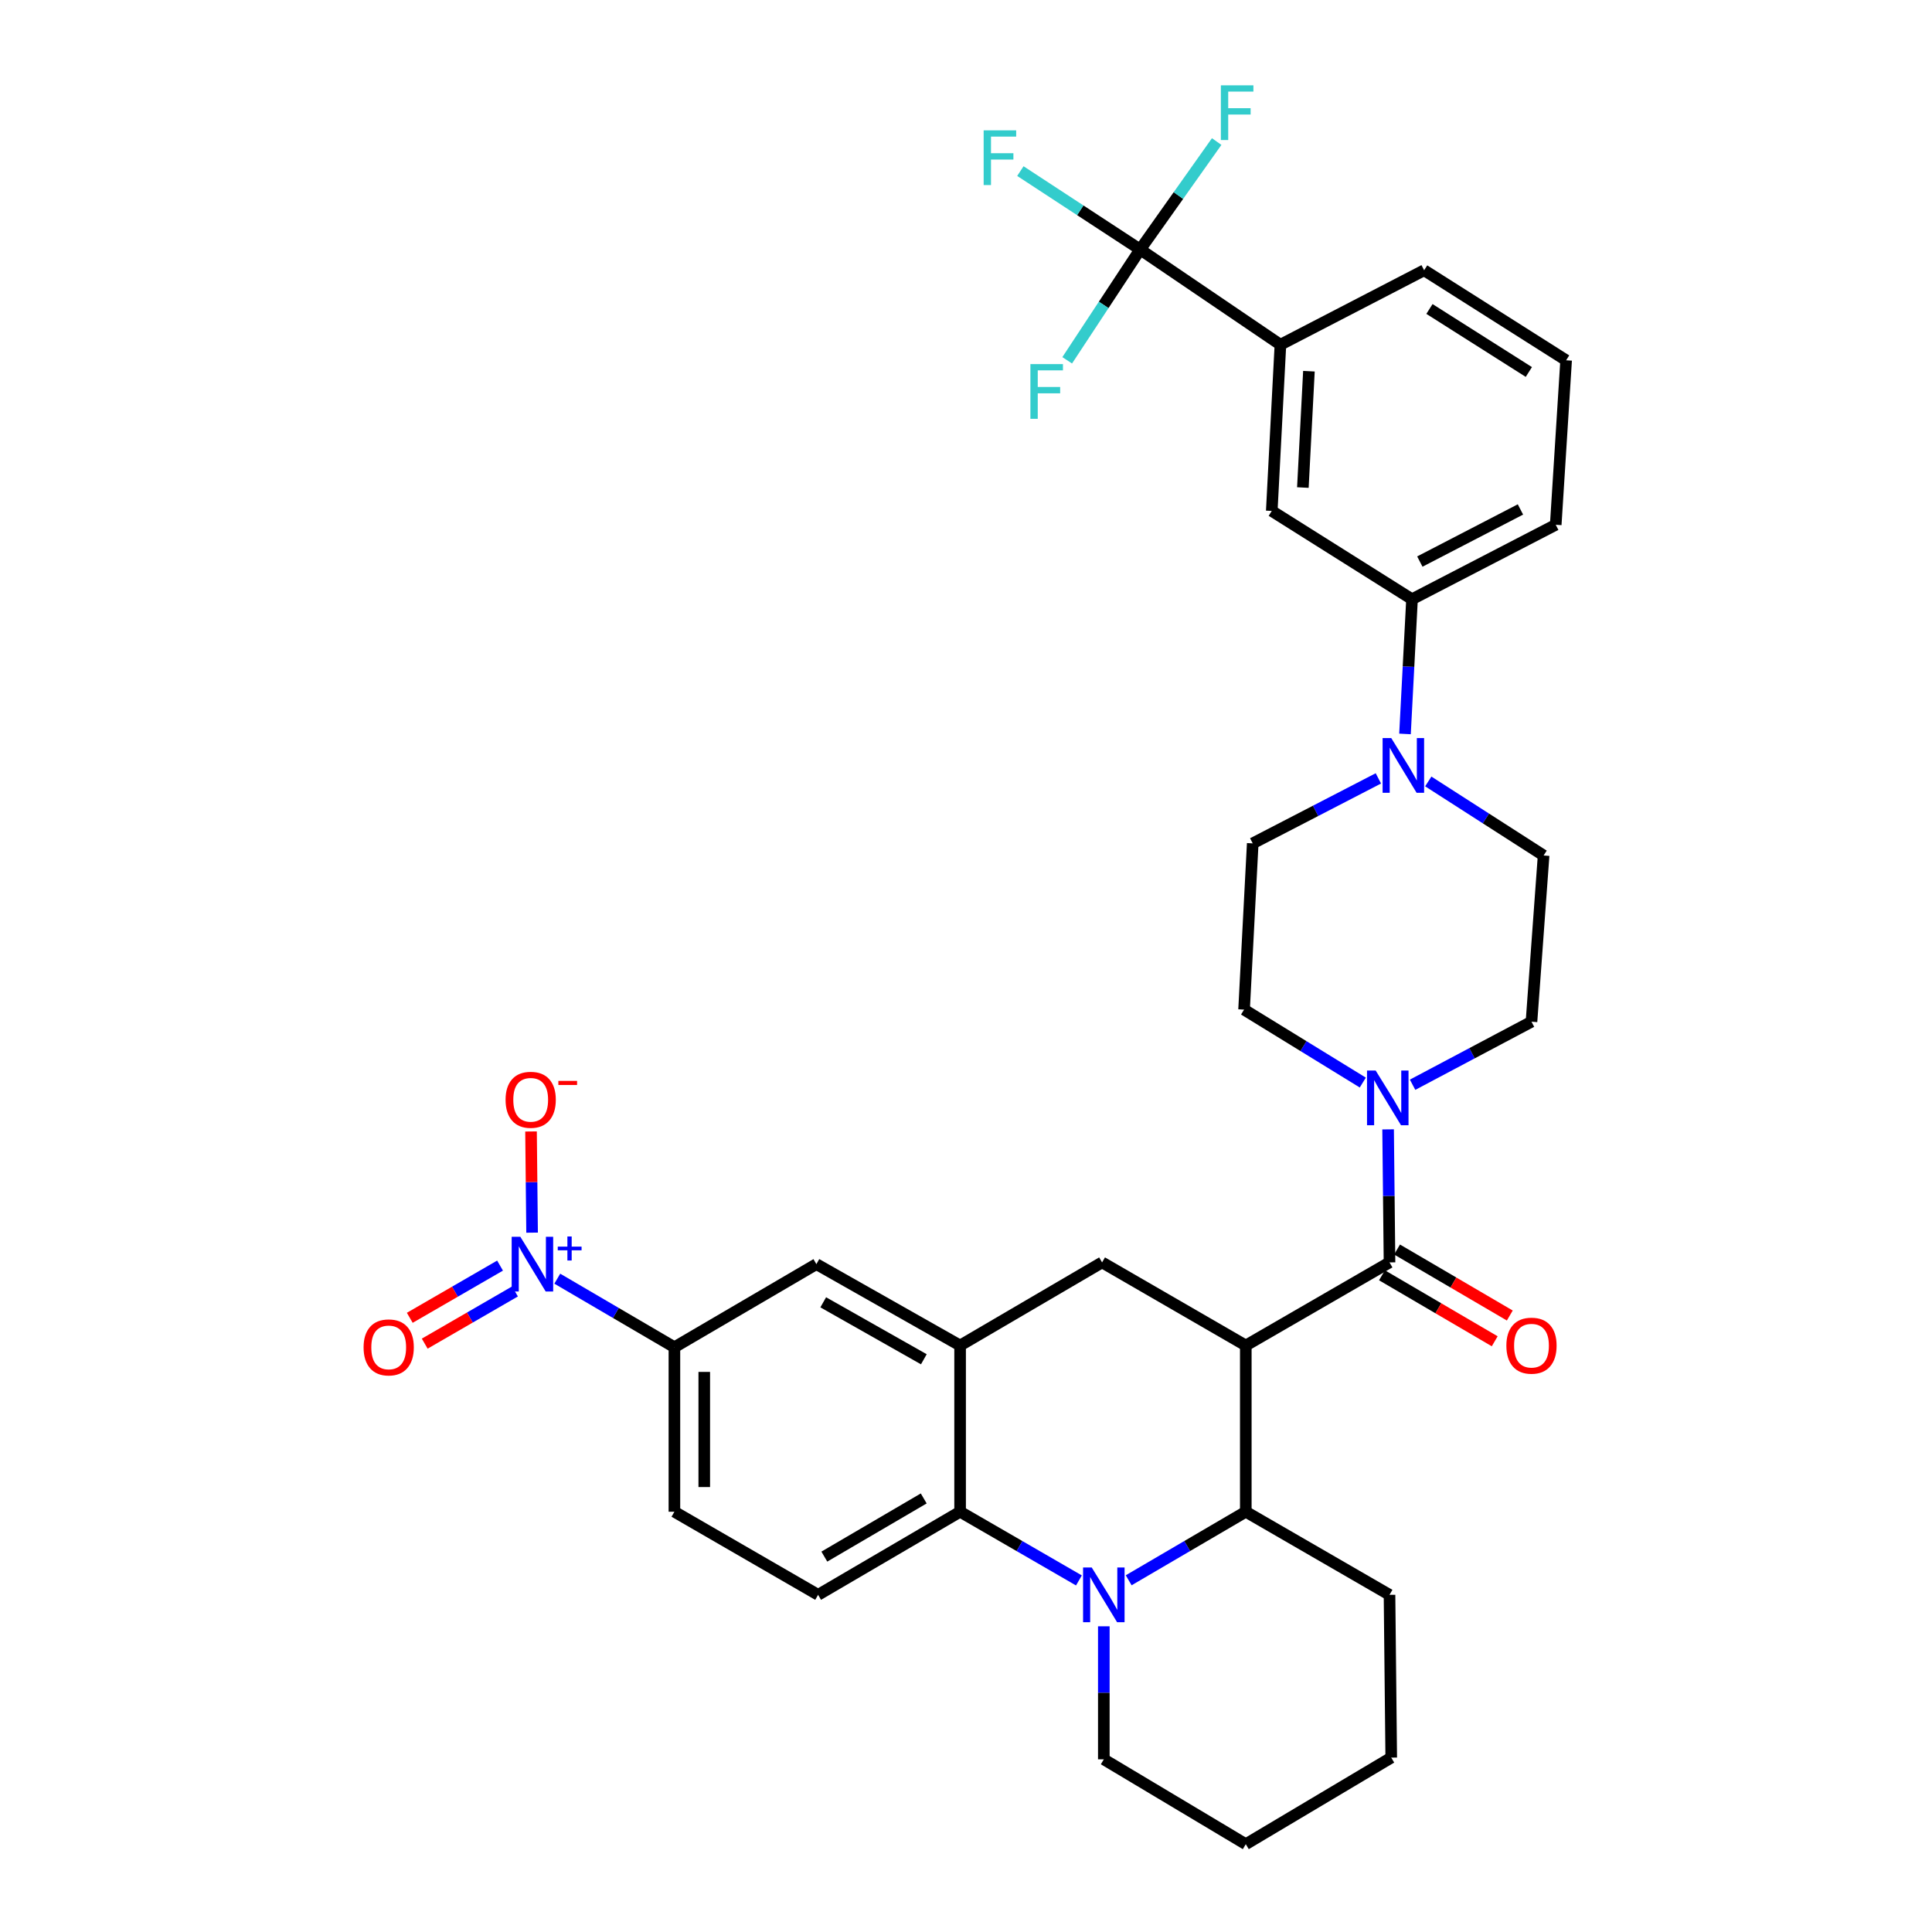 <?xml version='1.0' encoding='iso-8859-1'?>
<svg version='1.1' baseProfile='full'
              xmlns='http://www.w3.org/2000/svg'
                      xmlns:rdkit='http://www.rdkit.org/xml'
                      xmlns:xlink='http://www.w3.org/1999/xlink'
                  xml:space='preserve'
width='1000px' height='1000px' viewBox='0 0 1000 1000'>
<!-- END OF HEADER -->
<rect style='opacity:1.0;fill:#FFFFFF;stroke:none' width='1000' height='1000' x='0' y='0'> </rect>
<path class='bond-0' d='M 644.821,696.434 L 570.434,653.416' style='fill:none;fill-rule:evenodd;stroke:#000000;stroke-width:6px;stroke-linecap:butt;stroke-linejoin:miter;stroke-opacity:1' />
<path class='bond-1' d='M 644.821,696.434 L 644.821,782.468' style='fill:none;fill-rule:evenodd;stroke:#000000;stroke-width:6px;stroke-linecap:butt;stroke-linejoin:miter;stroke-opacity:1' />
<path class='bond-2' d='M 644.821,696.434 L 719.209,653.416' style='fill:none;fill-rule:evenodd;stroke:#000000;stroke-width:6px;stroke-linecap:butt;stroke-linejoin:miter;stroke-opacity:1' />
<path class='bond-3' d='M 349.074,697.326 L 318.761,679.584' style='fill:none;fill-rule:evenodd;stroke:#000000;stroke-width:6px;stroke-linecap:butt;stroke-linejoin:miter;stroke-opacity:1' />
<path class='bond-3' d='M 318.761,679.584 L 288.448,661.841' style='fill:none;fill-rule:evenodd;stroke:#0000FF;stroke-width:6px;stroke-linecap:butt;stroke-linejoin:miter;stroke-opacity:1' />
<path class='bond-4' d='M 349.074,697.326 L 349.074,782.468' style='fill:none;fill-rule:evenodd;stroke:#000000;stroke-width:6px;stroke-linecap:butt;stroke-linejoin:miter;stroke-opacity:1' />
<path class='bond-4' d='M 364.523,710.097 L 364.523,769.697' style='fill:none;fill-rule:evenodd;stroke:#000000;stroke-width:6px;stroke-linecap:butt;stroke-linejoin:miter;stroke-opacity:1' />
<path class='bond-5' d='M 349.074,697.326 L 422.56,654.309' style='fill:none;fill-rule:evenodd;stroke:#000000;stroke-width:6px;stroke-linecap:butt;stroke-linejoin:miter;stroke-opacity:1' />
<path class='bond-6' d='M 349.074,782.468 L 423.453,825.485' style='fill:none;fill-rule:evenodd;stroke:#000000;stroke-width:6px;stroke-linecap:butt;stroke-linejoin:miter;stroke-opacity:1' />
<path class='bond-7' d='M 423.453,825.485 L 496.947,782.468' style='fill:none;fill-rule:evenodd;stroke:#000000;stroke-width:6px;stroke-linecap:butt;stroke-linejoin:miter;stroke-opacity:1' />
<path class='bond-7' d='M 426.673,805.699 L 478.119,775.587' style='fill:none;fill-rule:evenodd;stroke:#000000;stroke-width:6px;stroke-linecap:butt;stroke-linejoin:miter;stroke-opacity:1' />
<path class='bond-8' d='M 496.947,782.468 L 496.947,696.434' style='fill:none;fill-rule:evenodd;stroke:#000000;stroke-width:6px;stroke-linecap:butt;stroke-linejoin:miter;stroke-opacity:1' />
<path class='bond-9' d='M 496.947,782.468 L 527.697,800.25' style='fill:none;fill-rule:evenodd;stroke:#000000;stroke-width:6px;stroke-linecap:butt;stroke-linejoin:miter;stroke-opacity:1' />
<path class='bond-9' d='M 527.697,800.25 L 558.447,818.032' style='fill:none;fill-rule:evenodd;stroke:#0000FF;stroke-width:6px;stroke-linecap:butt;stroke-linejoin:miter;stroke-opacity:1' />
<path class='bond-10' d='M 496.947,696.434 L 422.56,654.309' style='fill:none;fill-rule:evenodd;stroke:#000000;stroke-width:6px;stroke-linecap:butt;stroke-linejoin:miter;stroke-opacity:1' />
<path class='bond-10' d='M 478.177,703.558 L 426.105,674.071' style='fill:none;fill-rule:evenodd;stroke:#000000;stroke-width:6px;stroke-linecap:butt;stroke-linejoin:miter;stroke-opacity:1' />
<path class='bond-11' d='M 496.947,696.434 L 570.434,653.416' style='fill:none;fill-rule:evenodd;stroke:#000000;stroke-width:6px;stroke-linecap:butt;stroke-linejoin:miter;stroke-opacity:1' />
<path class='bond-12' d='M 571.335,841.774 L 571.335,876.2' style='fill:none;fill-rule:evenodd;stroke:#0000FF;stroke-width:6px;stroke-linecap:butt;stroke-linejoin:miter;stroke-opacity:1' />
<path class='bond-12' d='M 571.335,876.2 L 571.335,910.627' style='fill:none;fill-rule:evenodd;stroke:#000000;stroke-width:6px;stroke-linecap:butt;stroke-linejoin:miter;stroke-opacity:1' />
<path class='bond-13' d='M 584.204,817.952 L 614.513,800.21' style='fill:none;fill-rule:evenodd;stroke:#0000FF;stroke-width:6px;stroke-linecap:butt;stroke-linejoin:miter;stroke-opacity:1' />
<path class='bond-13' d='M 614.513,800.21 L 644.821,782.468' style='fill:none;fill-rule:evenodd;stroke:#000000;stroke-width:6px;stroke-linecap:butt;stroke-linejoin:miter;stroke-opacity:1' />
<path class='bond-14' d='M 590.149,129.142 L 662.742,178.424' style='fill:none;fill-rule:evenodd;stroke:#000000;stroke-width:6px;stroke-linecap:butt;stroke-linejoin:miter;stroke-opacity:1' />
<path class='bond-15' d='M 590.149,129.142 L 609.95,101.204' style='fill:none;fill-rule:evenodd;stroke:#000000;stroke-width:6px;stroke-linecap:butt;stroke-linejoin:miter;stroke-opacity:1' />
<path class='bond-15' d='M 609.95,101.204 L 629.751,73.266' style='fill:none;fill-rule:evenodd;stroke:#33CCCC;stroke-width:6px;stroke-linecap:butt;stroke-linejoin:miter;stroke-opacity:1' />
<path class='bond-16' d='M 590.149,129.142 L 571.263,157.818' style='fill:none;fill-rule:evenodd;stroke:#000000;stroke-width:6px;stroke-linecap:butt;stroke-linejoin:miter;stroke-opacity:1' />
<path class='bond-16' d='M 571.263,157.818 L 552.378,186.494' style='fill:none;fill-rule:evenodd;stroke:#33CCCC;stroke-width:6px;stroke-linecap:butt;stroke-linejoin:miter;stroke-opacity:1' />
<path class='bond-17' d='M 590.149,129.142 L 559.146,108.85' style='fill:none;fill-rule:evenodd;stroke:#000000;stroke-width:6px;stroke-linecap:butt;stroke-linejoin:miter;stroke-opacity:1' />
<path class='bond-17' d='M 559.146,108.85 L 528.144,88.558' style='fill:none;fill-rule:evenodd;stroke:#33CCCC;stroke-width:6px;stroke-linecap:butt;stroke-linejoin:miter;stroke-opacity:1' />
<path class='bond-18' d='M 644.821,782.468 L 719.209,825.485' style='fill:none;fill-rule:evenodd;stroke:#000000;stroke-width:6px;stroke-linecap:butt;stroke-linejoin:miter;stroke-opacity:1' />
<path class='bond-19' d='M 715.306,660.083 L 744.485,677.163' style='fill:none;fill-rule:evenodd;stroke:#000000;stroke-width:6px;stroke-linecap:butt;stroke-linejoin:miter;stroke-opacity:1' />
<path class='bond-19' d='M 744.485,677.163 L 773.664,694.244' style='fill:none;fill-rule:evenodd;stroke:#FF0000;stroke-width:6px;stroke-linecap:butt;stroke-linejoin:miter;stroke-opacity:1' />
<path class='bond-19' d='M 723.111,646.75 L 752.29,663.831' style='fill:none;fill-rule:evenodd;stroke:#000000;stroke-width:6px;stroke-linecap:butt;stroke-linejoin:miter;stroke-opacity:1' />
<path class='bond-19' d='M 752.29,663.831 L 781.469,680.911' style='fill:none;fill-rule:evenodd;stroke:#FF0000;stroke-width:6px;stroke-linecap:butt;stroke-linejoin:miter;stroke-opacity:1' />
<path class='bond-20' d='M 719.209,653.416 L 718.844,618.99' style='fill:none;fill-rule:evenodd;stroke:#000000;stroke-width:6px;stroke-linecap:butt;stroke-linejoin:miter;stroke-opacity:1' />
<path class='bond-20' d='M 718.844,618.99 L 718.48,584.563' style='fill:none;fill-rule:evenodd;stroke:#0000FF;stroke-width:6px;stroke-linecap:butt;stroke-linejoin:miter;stroke-opacity:1' />
<path class='bond-21' d='M 731.152,561.464 L 761.924,545.15' style='fill:none;fill-rule:evenodd;stroke:#0000FF;stroke-width:6px;stroke-linecap:butt;stroke-linejoin:miter;stroke-opacity:1' />
<path class='bond-21' d='M 761.924,545.15 L 792.695,528.836' style='fill:none;fill-rule:evenodd;stroke:#000000;stroke-width:6px;stroke-linecap:butt;stroke-linejoin:miter;stroke-opacity:1' />
<path class='bond-22' d='M 705.385,560.334 L 674.657,541.452' style='fill:none;fill-rule:evenodd;stroke:#0000FF;stroke-width:6px;stroke-linecap:butt;stroke-linejoin:miter;stroke-opacity:1' />
<path class='bond-22' d='M 674.657,541.452 L 643.929,522.571' style='fill:none;fill-rule:evenodd;stroke:#000000;stroke-width:6px;stroke-linecap:butt;stroke-linejoin:miter;stroke-opacity:1' />
<path class='bond-23' d='M 727.225,379.883 L 729.04,345.023' style='fill:none;fill-rule:evenodd;stroke:#0000FF;stroke-width:6px;stroke-linecap:butt;stroke-linejoin:miter;stroke-opacity:1' />
<path class='bond-23' d='M 729.04,345.023 L 730.856,310.163' style='fill:none;fill-rule:evenodd;stroke:#000000;stroke-width:6px;stroke-linecap:butt;stroke-linejoin:miter;stroke-opacity:1' />
<path class='bond-24' d='M 739.272,404.477 L 769.121,423.639' style='fill:none;fill-rule:evenodd;stroke:#0000FF;stroke-width:6px;stroke-linecap:butt;stroke-linejoin:miter;stroke-opacity:1' />
<path class='bond-24' d='M 769.121,423.639 L 798.969,442.802' style='fill:none;fill-rule:evenodd;stroke:#000000;stroke-width:6px;stroke-linecap:butt;stroke-linejoin:miter;stroke-opacity:1' />
<path class='bond-25' d='M 713.441,402.888 L 680.925,419.708' style='fill:none;fill-rule:evenodd;stroke:#0000FF;stroke-width:6px;stroke-linecap:butt;stroke-linejoin:miter;stroke-opacity:1' />
<path class='bond-25' d='M 680.925,419.708 L 648.409,436.528' style='fill:none;fill-rule:evenodd;stroke:#000000;stroke-width:6px;stroke-linecap:butt;stroke-linejoin:miter;stroke-opacity:1' />
<path class='bond-26' d='M 662.742,178.424 L 658.262,264.459' style='fill:none;fill-rule:evenodd;stroke:#000000;stroke-width:6px;stroke-linecap:butt;stroke-linejoin:miter;stroke-opacity:1' />
<path class='bond-26' d='M 677.498,192.133 L 674.362,252.357' style='fill:none;fill-rule:evenodd;stroke:#000000;stroke-width:6px;stroke-linecap:butt;stroke-linejoin:miter;stroke-opacity:1' />
<path class='bond-27' d='M 662.742,178.424 L 737.13,139.888' style='fill:none;fill-rule:evenodd;stroke:#000000;stroke-width:6px;stroke-linecap:butt;stroke-linejoin:miter;stroke-opacity:1' />
<path class='bond-28' d='M 730.856,310.163 L 658.262,264.459' style='fill:none;fill-rule:evenodd;stroke:#000000;stroke-width:6px;stroke-linecap:butt;stroke-linejoin:miter;stroke-opacity:1' />
<path class='bond-29' d='M 730.856,310.163 L 805.243,271.626' style='fill:none;fill-rule:evenodd;stroke:#000000;stroke-width:6px;stroke-linecap:butt;stroke-linejoin:miter;stroke-opacity:1' />
<path class='bond-29' d='M 734.907,290.664 L 786.979,263.689' style='fill:none;fill-rule:evenodd;stroke:#000000;stroke-width:6px;stroke-linecap:butt;stroke-linejoin:miter;stroke-opacity:1' />
<path class='bond-30' d='M 719.209,825.485 L 720.101,909.734' style='fill:none;fill-rule:evenodd;stroke:#000000;stroke-width:6px;stroke-linecap:butt;stroke-linejoin:miter;stroke-opacity:1' />
<path class='bond-31' d='M 571.335,910.627 L 644.821,954.545' style='fill:none;fill-rule:evenodd;stroke:#000000;stroke-width:6px;stroke-linecap:butt;stroke-linejoin:miter;stroke-opacity:1' />
<path class='bond-32' d='M 644.821,954.545 L 720.101,909.734' style='fill:none;fill-rule:evenodd;stroke:#000000;stroke-width:6px;stroke-linecap:butt;stroke-linejoin:miter;stroke-opacity:1' />
<path class='bond-33' d='M 275.408,638.02 L 275.133,611.834' style='fill:none;fill-rule:evenodd;stroke:#0000FF;stroke-width:6px;stroke-linecap:butt;stroke-linejoin:miter;stroke-opacity:1' />
<path class='bond-33' d='M 275.133,611.834 L 274.859,585.649' style='fill:none;fill-rule:evenodd;stroke:#FF0000;stroke-width:6px;stroke-linecap:butt;stroke-linejoin:miter;stroke-opacity:1' />
<path class='bond-34' d='M 258.823,655.075 L 235.462,668.585' style='fill:none;fill-rule:evenodd;stroke:#0000FF;stroke-width:6px;stroke-linecap:butt;stroke-linejoin:miter;stroke-opacity:1' />
<path class='bond-34' d='M 235.462,668.585 L 212.1,682.094' style='fill:none;fill-rule:evenodd;stroke:#FF0000;stroke-width:6px;stroke-linecap:butt;stroke-linejoin:miter;stroke-opacity:1' />
<path class='bond-34' d='M 266.557,668.449 L 243.196,681.959' style='fill:none;fill-rule:evenodd;stroke:#0000FF;stroke-width:6px;stroke-linecap:butt;stroke-linejoin:miter;stroke-opacity:1' />
<path class='bond-34' d='M 243.196,681.959 L 219.834,695.468' style='fill:none;fill-rule:evenodd;stroke:#FF0000;stroke-width:6px;stroke-linecap:butt;stroke-linejoin:miter;stroke-opacity:1' />
<path class='bond-35' d='M 798.969,442.802 L 792.695,528.836' style='fill:none;fill-rule:evenodd;stroke:#000000;stroke-width:6px;stroke-linecap:butt;stroke-linejoin:miter;stroke-opacity:1' />
<path class='bond-36' d='M 648.409,436.528 L 643.929,522.571' style='fill:none;fill-rule:evenodd;stroke:#000000;stroke-width:6px;stroke-linecap:butt;stroke-linejoin:miter;stroke-opacity:1' />
<path class='bond-37' d='M 737.13,139.888 L 810.625,186.484' style='fill:none;fill-rule:evenodd;stroke:#000000;stroke-width:6px;stroke-linecap:butt;stroke-linejoin:miter;stroke-opacity:1' />
<path class='bond-37' d='M 739.882,159.925 L 791.328,192.542' style='fill:none;fill-rule:evenodd;stroke:#000000;stroke-width:6px;stroke-linecap:butt;stroke-linejoin:miter;stroke-opacity:1' />
<path class='bond-38' d='M 805.243,271.626 L 810.625,186.484' style='fill:none;fill-rule:evenodd;stroke:#000000;stroke-width:6px;stroke-linecap:butt;stroke-linejoin:miter;stroke-opacity:1' />
<path  class='atom-7' d='M 565.075 811.325
L 574.355 826.325
Q 575.275 827.805, 576.755 830.485
Q 578.235 833.165, 578.315 833.325
L 578.315 811.325
L 582.075 811.325
L 582.075 839.645
L 578.195 839.645
L 568.235 823.245
Q 567.075 821.325, 565.835 819.125
Q 564.635 816.925, 564.275 816.245
L 564.275 839.645
L 560.595 839.645
L 560.595 811.325
L 565.075 811.325
' fill='#0000FF'/>
<path  class='atom-12' d='M 779.695 696.514
Q 779.695 689.714, 783.055 685.914
Q 786.415 682.114, 792.695 682.114
Q 798.975 682.114, 802.335 685.914
Q 805.695 689.714, 805.695 696.514
Q 805.695 703.394, 802.295 707.314
Q 798.895 711.194, 792.695 711.194
Q 786.455 711.194, 783.055 707.314
Q 779.695 703.434, 779.695 696.514
M 792.695 707.994
Q 797.015 707.994, 799.335 705.114
Q 801.695 702.194, 801.695 696.514
Q 801.695 690.954, 799.335 688.154
Q 797.015 685.314, 792.695 685.314
Q 788.375 685.314, 786.015 688.114
Q 783.695 690.914, 783.695 696.514
Q 783.695 702.234, 786.015 705.114
Q 788.375 707.994, 792.695 707.994
' fill='#FF0000'/>
<path  class='atom-13' d='M 712.048 554.114
L 721.328 569.114
Q 722.248 570.594, 723.728 573.274
Q 725.208 575.954, 725.288 576.114
L 725.288 554.114
L 729.048 554.114
L 729.048 582.434
L 725.168 582.434
L 715.208 566.034
Q 714.048 564.114, 712.808 561.914
Q 711.608 559.714, 711.248 559.034
L 711.248 582.434
L 707.568 582.434
L 707.568 554.114
L 712.048 554.114
' fill='#0000FF'/>
<path  class='atom-14' d='M 720.115 382.037
L 729.395 397.037
Q 730.315 398.517, 731.795 401.197
Q 733.275 403.877, 733.355 404.037
L 733.355 382.037
L 737.115 382.037
L 737.115 410.357
L 733.235 410.357
L 723.275 393.957
Q 722.115 392.037, 720.875 389.837
Q 719.675 387.637, 719.315 386.957
L 719.315 410.357
L 715.635 410.357
L 715.635 382.037
L 720.115 382.037
' fill='#0000FF'/>
<path  class='atom-21' d='M 269.319 640.149
L 278.599 655.149
Q 279.519 656.629, 280.999 659.309
Q 282.479 661.989, 282.559 662.149
L 282.559 640.149
L 286.319 640.149
L 286.319 668.469
L 282.439 668.469
L 272.479 652.069
Q 271.319 650.149, 270.079 647.949
Q 268.879 645.749, 268.519 645.069
L 268.519 668.469
L 264.839 668.469
L 264.839 640.149
L 269.319 640.149
' fill='#0000FF'/>
<path  class='atom-21' d='M 288.695 645.254
L 293.684 645.254
L 293.684 640
L 295.902 640
L 295.902 645.254
L 301.023 645.254
L 301.023 647.155
L 295.902 647.155
L 295.902 652.435
L 293.684 652.435
L 293.684 647.155
L 288.695 647.155
L 288.695 645.254
' fill='#0000FF'/>
<path  class='atom-22' d='M 261.686 569.247
Q 261.686 562.447, 265.046 558.647
Q 268.406 554.847, 274.686 554.847
Q 280.966 554.847, 284.326 558.647
Q 287.686 562.447, 287.686 569.247
Q 287.686 576.127, 284.286 580.047
Q 280.886 583.927, 274.686 583.927
Q 268.446 583.927, 265.046 580.047
Q 261.686 576.167, 261.686 569.247
M 274.686 580.727
Q 279.006 580.727, 281.326 577.847
Q 283.686 574.927, 283.686 569.247
Q 283.686 563.687, 281.326 560.887
Q 279.006 558.047, 274.686 558.047
Q 270.366 558.047, 268.006 560.847
Q 265.686 563.647, 265.686 569.247
Q 265.686 574.967, 268.006 577.847
Q 270.366 580.727, 274.686 580.727
' fill='#FF0000'/>
<path  class='atom-22' d='M 289.006 559.47
L 298.695 559.47
L 298.695 561.582
L 289.006 561.582
L 289.006 559.47
' fill='#FF0000'/>
<path  class='atom-23' d='M 188.191 697.406
Q 188.191 690.606, 191.551 686.806
Q 194.911 683.006, 201.191 683.006
Q 207.471 683.006, 210.831 686.806
Q 214.191 690.606, 214.191 697.406
Q 214.191 704.286, 210.791 708.206
Q 207.391 712.086, 201.191 712.086
Q 194.951 712.086, 191.551 708.206
Q 188.191 704.326, 188.191 697.406
M 201.191 708.886
Q 205.511 708.886, 207.831 706.006
Q 210.191 703.086, 210.191 697.406
Q 210.191 691.846, 207.831 689.046
Q 205.511 686.206, 201.191 686.206
Q 196.871 686.206, 194.511 689.006
Q 192.191 691.806, 192.191 697.406
Q 192.191 703.126, 194.511 706.006
Q 196.871 708.886, 201.191 708.886
' fill='#FF0000'/>
<path  class='atom-25' d='M 631.921 44.165
L 648.761 44.165
L 648.761 47.405
L 635.721 47.405
L 635.721 56.005
L 647.321 56.005
L 647.321 59.285
L 635.721 59.285
L 635.721 72.485
L 631.921 72.485
L 631.921 44.165
' fill='#33CCCC'/>
<path  class='atom-26' d='M 533.338 188.46
L 550.178 188.46
L 550.178 191.7
L 537.138 191.7
L 537.138 200.3
L 548.738 200.3
L 548.738 203.58
L 537.138 203.58
L 537.138 216.78
L 533.338 216.78
L 533.338 188.46
' fill='#33CCCC'/>
<path  class='atom-27' d='M 509.135 67.467
L 525.975 67.467
L 525.975 70.707
L 512.935 70.707
L 512.935 79.307
L 524.535 79.307
L 524.535 82.587
L 512.935 82.587
L 512.935 95.787
L 509.135 95.787
L 509.135 67.467
' fill='#33CCCC'/>
</svg>
